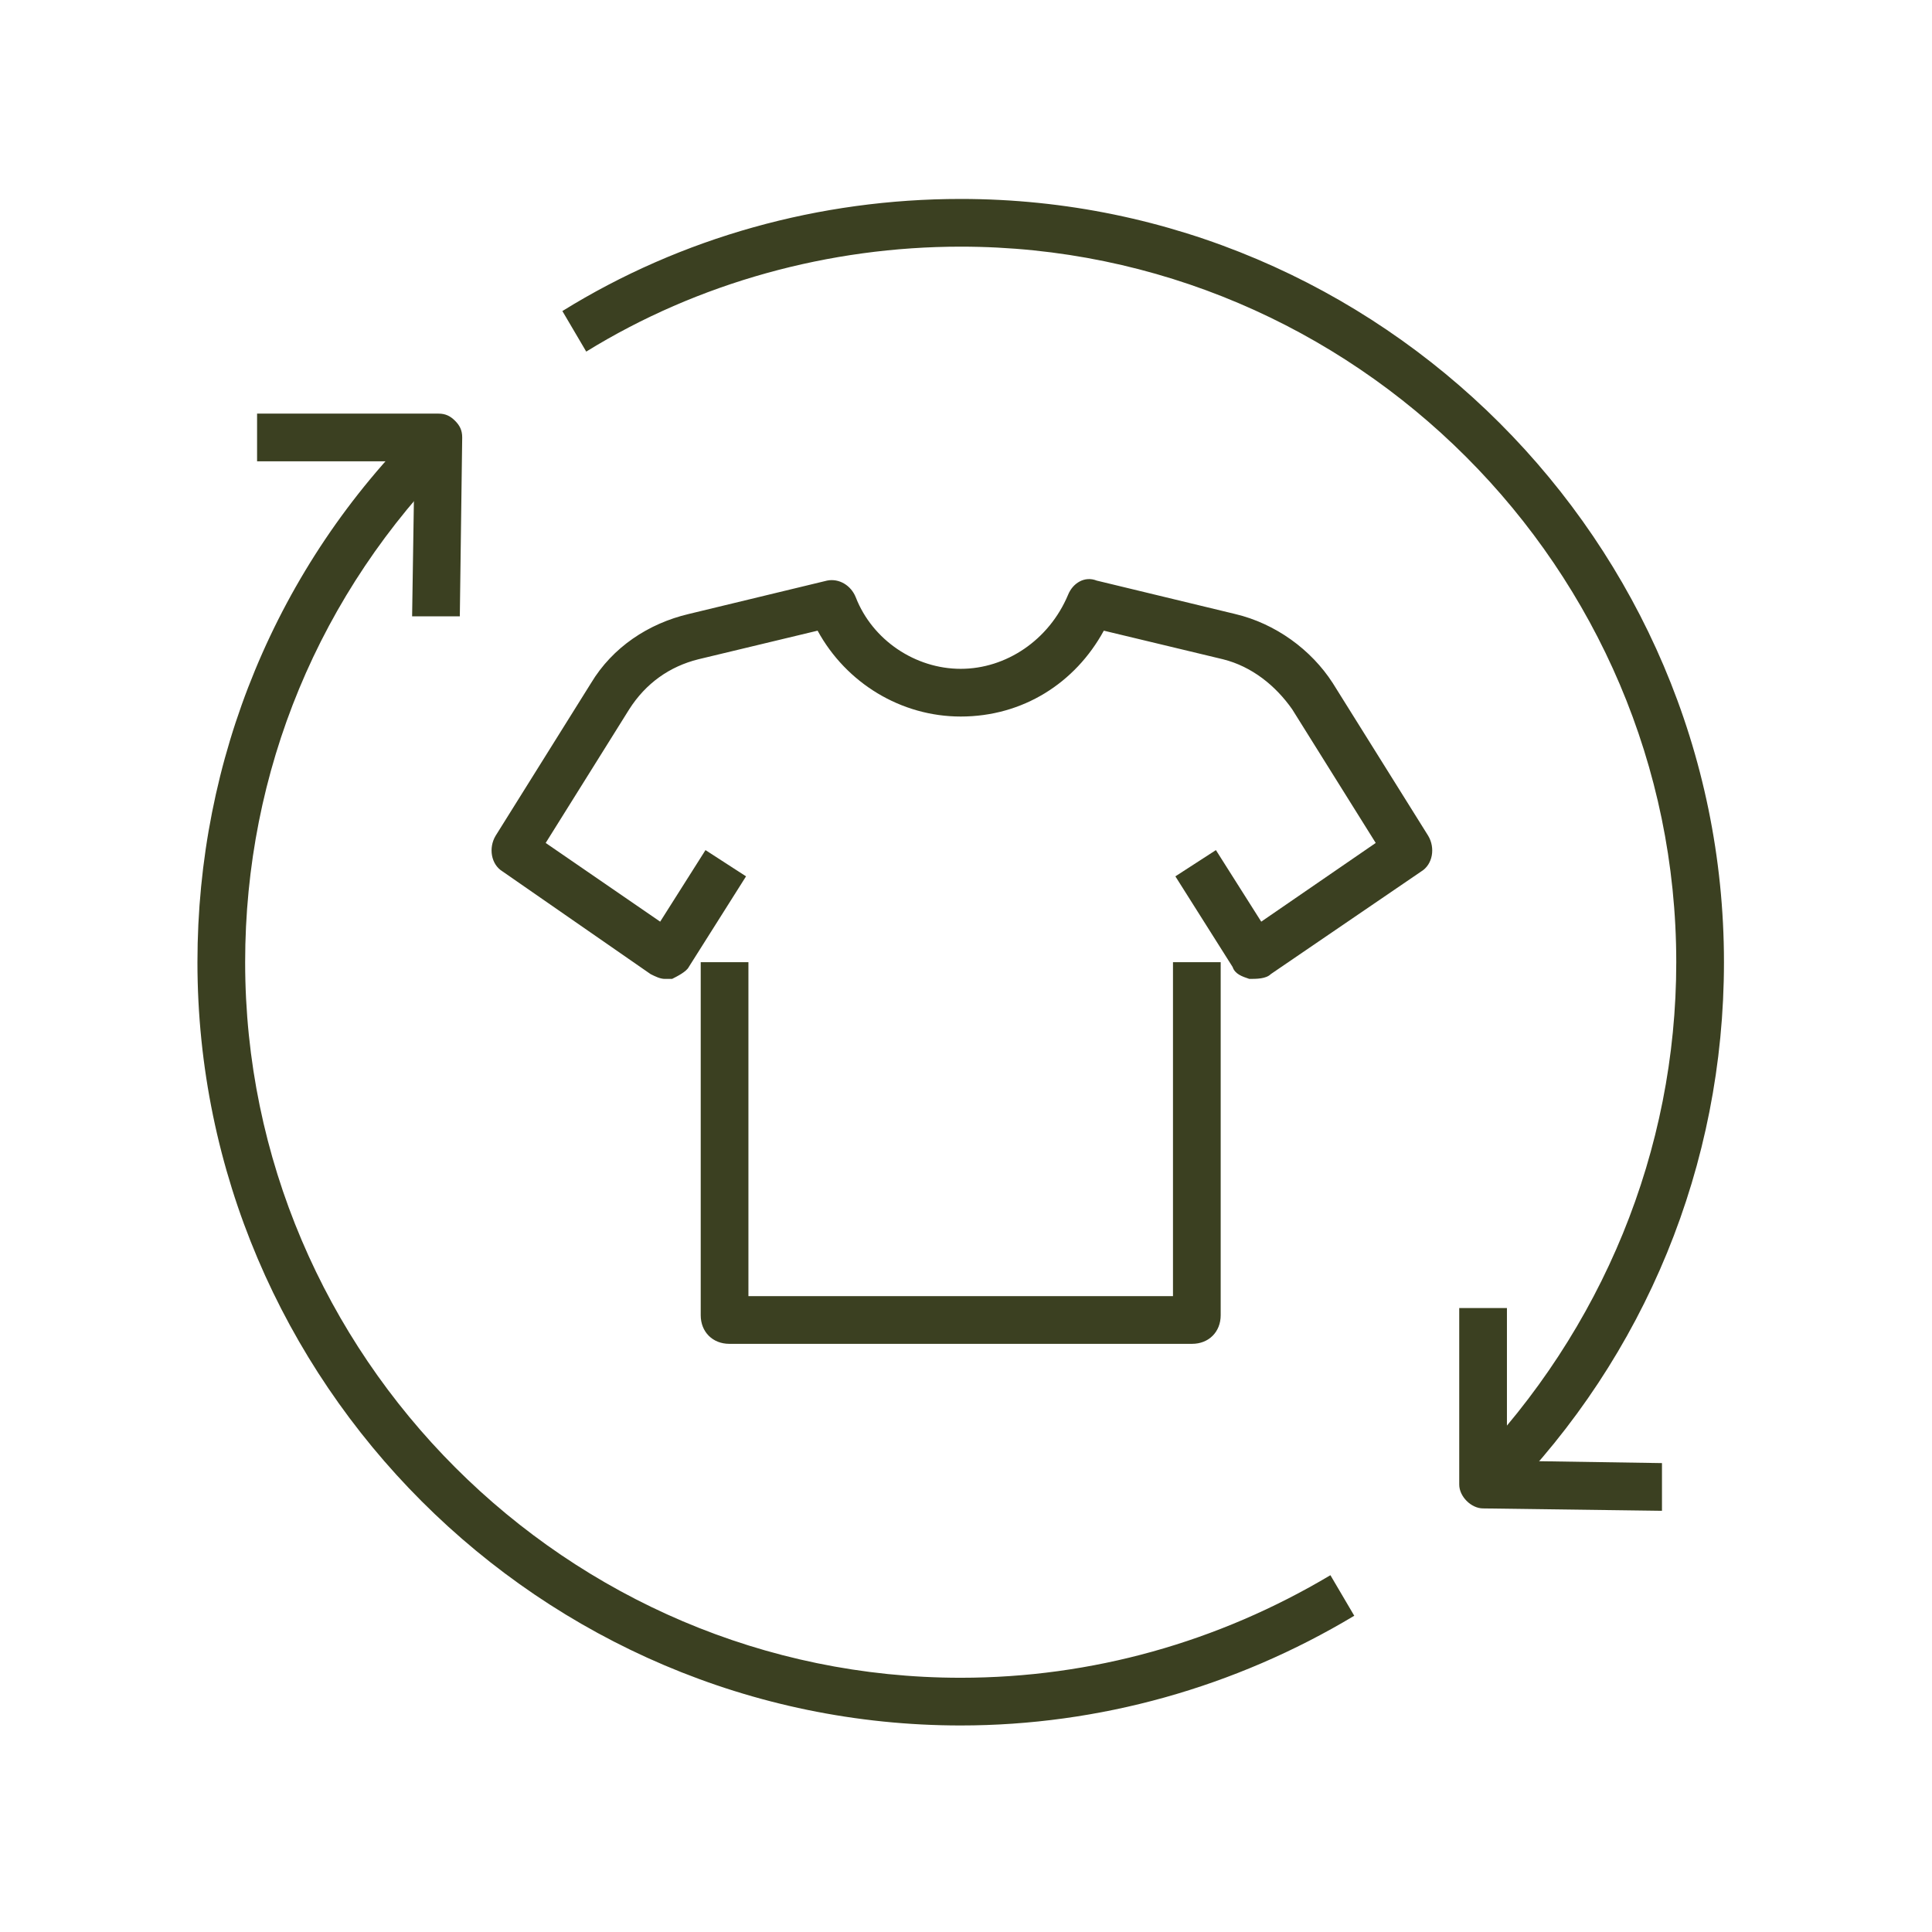<svg width="81" height="81" viewBox="0 0 81 81" fill="none" xmlns="http://www.w3.org/2000/svg">
<path d="M40.278 72.341C22.678 72.341 8.278 57.941 8.278 40.341C8.278 31.841 11.578 23.741 17.678 17.741L19.078 19.141C13.378 24.841 10.278 32.341 10.278 40.341C10.278 56.841 23.778 70.341 40.278 70.341C45.778 70.341 51.078 68.841 55.778 66.041L56.778 67.741C51.778 70.741 46.078 72.341 40.278 72.341Z" fill="#3B4021"/>
<path d="M63.078 62.841L61.678 61.441C67.178 55.741 70.278 48.241 70.278 40.341C70.278 23.841 56.778 10.341 40.278 10.341C34.778 10.341 29.278 11.841 24.578 14.741L23.578 13.041C28.578 9.941 34.378 8.341 40.278 8.341C57.878 8.341 72.278 22.741 72.278 40.341C72.278 48.841 68.978 56.841 63.078 62.841Z" fill="#3B4021"/>
<path d="M19.278 25.841H17.278L17.378 19.341H10.778V17.341H18.378C18.678 17.341 18.878 17.441 19.078 17.641C19.278 17.841 19.378 18.041 19.378 18.341L19.278 25.841Z" fill="#3B4021"/>
<path d="M69.679 63.341L62.179 63.241C61.679 63.241 61.179 62.741 61.179 62.241V54.841H63.179V61.241L69.679 61.341V63.341Z" fill="#3B4021"/>
<path d="M27.878 41.041C27.678 41.041 27.478 40.941 27.278 40.841L21.078 36.541C20.578 36.241 20.478 35.541 20.778 35.041L24.778 28.641C25.678 27.141 27.178 26.141 28.878 25.741L34.678 24.341C35.178 24.241 35.678 24.541 35.878 25.041C36.578 26.841 38.378 28.041 40.278 28.041C42.178 28.041 43.978 26.841 44.778 24.941C44.978 24.441 45.478 24.141 45.978 24.341L51.778 25.741C53.478 26.141 54.978 27.241 55.878 28.641L59.878 35.041C60.178 35.541 60.078 36.241 59.578 36.541L53.278 40.841C53.078 41.041 52.678 41.041 52.378 41.041C52.078 40.941 51.778 40.841 51.678 40.541L49.278 36.741L50.978 35.641L52.878 38.641L57.678 35.341L54.178 29.741C53.478 28.741 52.478 27.941 51.278 27.641L46.278 26.441C45.078 28.641 42.878 30.041 40.278 30.041C37.778 30.041 35.478 28.641 34.278 26.441L29.278 27.641C28.078 27.941 27.078 28.641 26.378 29.741L22.878 35.341L27.678 38.641L29.578 35.641L31.278 36.741L28.878 40.541C28.778 40.741 28.378 40.941 28.178 41.041C27.978 41.041 27.978 41.041 27.878 41.041Z" fill="#3B4021"/>
<path d="M49.978 56.341H30.578C29.878 56.341 29.378 55.841 29.378 55.141V40.341H31.378V54.341H49.178V40.341H51.178V55.141C51.178 55.841 50.678 56.341 49.978 56.341Z" fill="#3B4021"/>
</svg>
